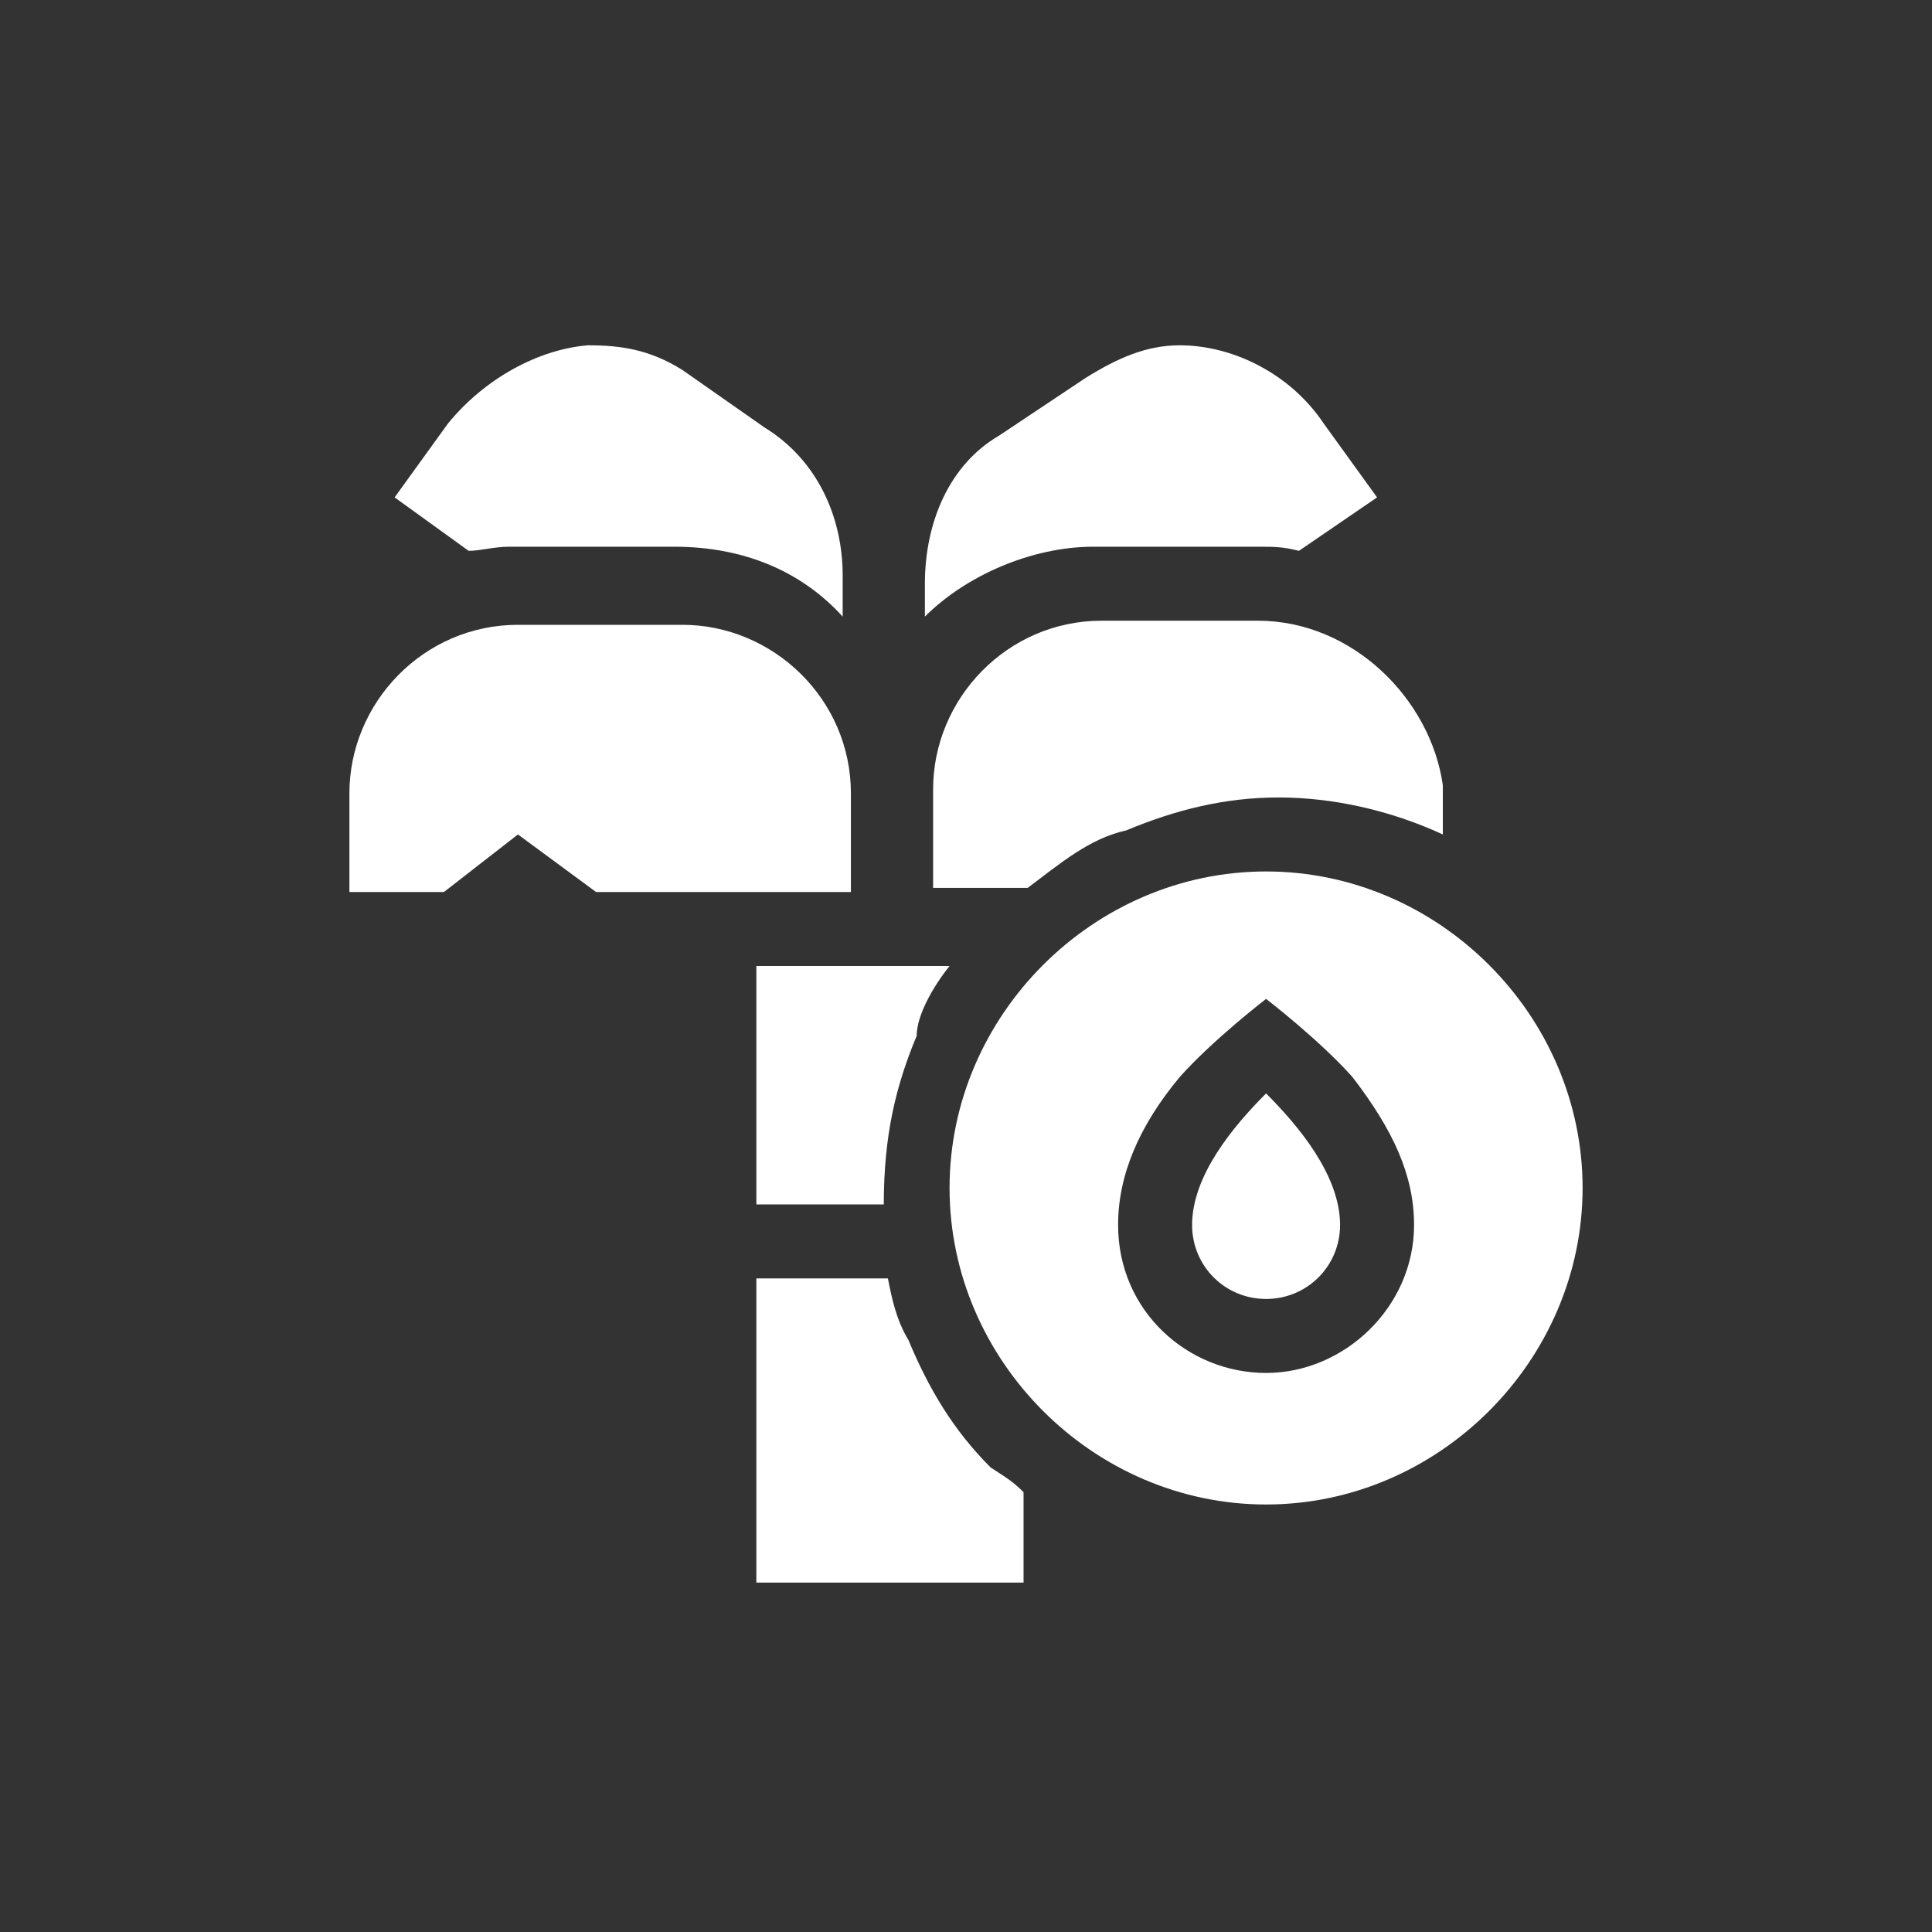 <?xml version="1.0" encoding="utf-8"?>
<!-- Generator: Adobe Illustrator 28.0.0, SVG Export Plug-In . SVG Version: 6.00 Build 0)  -->
<svg version="1.1" id="Layer_2_00000085245009345865011690000002974924288791061906_"
	 xmlns="http://www.w3.org/2000/svg" xmlns:xlink="http://www.w3.org/1999/xlink" x="0px" y="0px" viewBox="0 0 47 47"
	 style="enable-background:new 0 0 47 47;" xml:space="preserve">
<rect x="0" y="0" width="47" height="47" fill="#333333" stroke="none"/>
<style type="text/css">
	.st0{fill:#FFFFFF;}
</style>
<g id="Action_plan">
	<g id="g94">
		<path id="path96" class="st0" d="M10.9,10.3l-1.3,1.8l1.8,1.3c0.3,0,0.6-0.1,1-0.1h4c1.7,0,3.1,0.6,4.1,1.7V14
			c0-1.4-0.6-2.8-1.9-3.6L16.6,9c-0.8-0.5-1.5-0.6-2.3-0.6C13.1,8.5,11.8,9.2,10.9,10.3"/>
	</g>
	<g id="g102">
		<path id="path104" class="st0" d="M23.1,23.5h-4.7v5.8h3.1c0-1.7,0.3-2.9,0.8-4.1C22.3,24.7,22.7,24,23.1,23.5"/>
	</g>
	<g id="g106">
		<path id="path108" class="st0" d="M22.1,32.6c-0.3-0.5-0.4-1-0.5-1.5h-3.2v7.4h6.5v-2.2c-0.3-0.3-0.5-0.4-0.8-0.6
			C23.2,34.8,22.6,33.8,22.1,32.6"/>
	</g>
	<g id="g110">
		<path id="path112" class="st0" d="M14.5,21.7h6.2v-2.4c0-2.3-1.9-4.1-4.1-4.1h-4c-2.3,0-4.1,1.9-4.1,4.1v2.4h2.3l1.8-1.4
			L14.5,21.7z"/>
	</g>
	<g id="g114">
		<path id="path116" class="st0" d="M22.5,14.2v0.8c1-1,2.6-1.7,4.1-1.7h4c0.4,0,0.6,0,1,0.1l1.9-1.3l-1.3-1.8
			c-0.8-1.2-2.2-1.9-3.5-1.9c-0.8,0-1.5,0.3-2.3,0.8l-2.1,1.4C23.1,11.3,22.5,12.7,22.5,14.2"/>
	</g>
	<g id="g118">
		<path id="path120" class="st0" d="M30.6,15.1h-3.8c-2.3,0-4.1,1.9-4.1,4.1v2.4h2.3c0.8-0.6,1.5-1.2,2.4-1.4
			c1.2-0.5,2.4-0.8,3.7-0.8s2.7,0.3,4,0.9v-1.2C34.8,17,32.9,15.1,30.6,15.1"/>
	</g>
	<g id="g122">
		<path id="path124" class="st0" d="M30.8,33.4c-1.9,0-3.6-1.5-3.6-3.6c0-1.2,0.5-2.4,1.5-3.6c0.8-0.9,2.1-1.9,2.1-1.9
			s1.3,1,2.1,1.9c1,1.3,1.5,2.4,1.5,3.6C34.4,31.8,32.7,33.4,30.8,33.4 M30.8,21.2c-4.2,0-7.7,3.5-7.7,7.7s3.5,7.7,7.7,7.7
			s7.7-3.5,7.7-7.7S35,21.2,30.8,21.2"/>
	</g>
	<g id="g126">
		<path id="path128" class="st0" d="M29,29.8c0,1,0.8,1.8,1.8,1.8c1,0,1.8-0.8,1.8-1.8c0-1.2-1-2.4-1.8-3.2C30,27.4,29,28.6,29,29.8
			"/>
	</g>
</g>
</svg>

